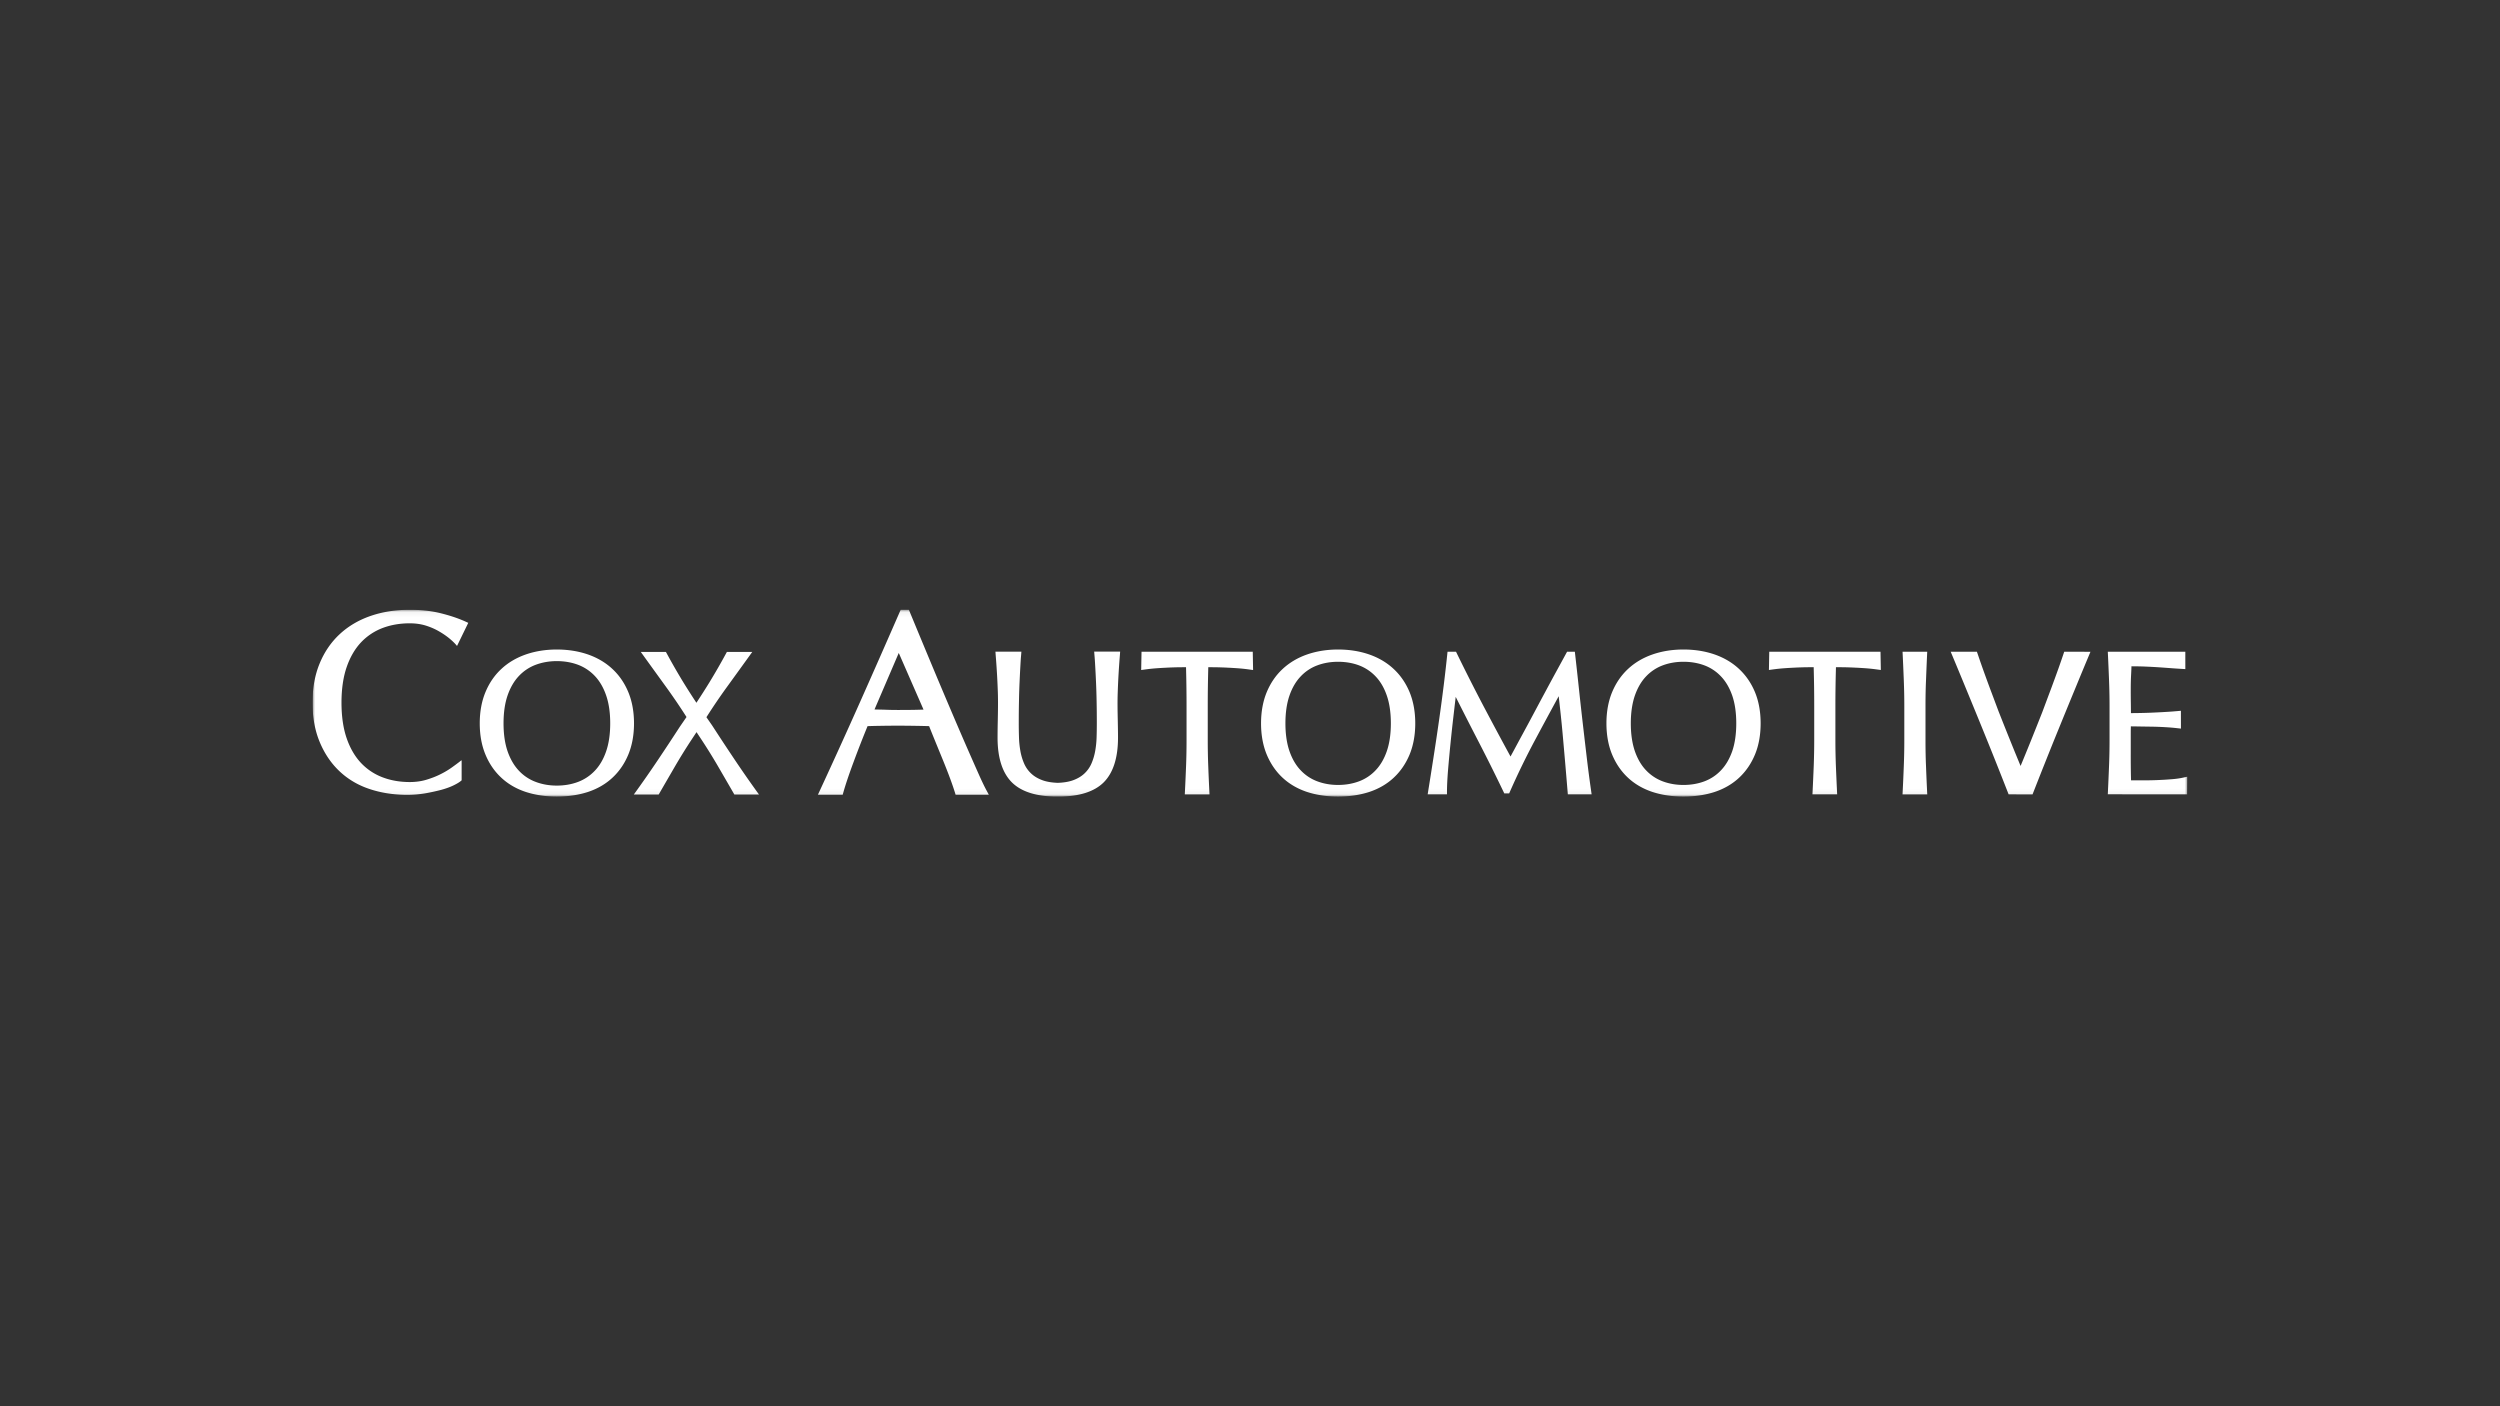 <svg xmlns="http://www.w3.org/2000/svg" width="480" height="270" fill="currentColor" viewBox="0 0 480 270">
  <rect x="0" y="0" width="480" height="270" fill="#333333" stroke="none"/>
  <g clip-path="url(#a)">
    <mask id="b" width="360" height="36" x="60" y="117" maskUnits="userSpaceOnUse" style="mask-type:luminance">
      <path fill="#fff" d="M420 117.059H60v35.884h360v-35.884Z"/>
    </mask>
    <g mask="url(#b)">
      <path fill="#fff" d="M117.581 128.439c-1.296-1.212-2.877-2.15-4.701-2.785-1.821-.629-3.832-.947-5.979-.947-2.122 0-4.121.319-5.94.947-1.823.636-3.403 1.572-4.698 2.782-1.314 1.217-2.343 2.72-3.06 4.466-.724 1.745-1.091 3.758-1.091 5.983 0 2.229.367 4.241 1.09 5.98.718 1.748 1.747 3.25 3.06 4.464 1.296 1.21 2.88 2.129 4.708 2.731 1.809.585 3.805.882 5.931.882 2.154 0 4.164-.297 5.974-.882 1.826-.602 3.408-1.52 4.704-2.729 1.314-1.217 2.344-2.719 3.062-4.464.722-1.744 1.089-3.756 1.089-5.982 0-2.222-.367-4.234-1.089-5.982-.719-1.746-1.748-3.248-3.06-4.464Zm-1.209 15.836c-.516 1.493-1.244 2.738-2.162 3.7a8.581 8.581 0 0 1-3.235 2.155c-1.245.468-2.615.705-4.074.705-1.433 0-2.789-.237-4.031-.705a8.489 8.489 0 0 1-3.242-2.156c-.914-.964-1.641-2.208-2.162-3.699-.521-1.504-.786-3.317-.786-5.39 0-2.075.265-3.888.785-5.388.52-1.492 1.247-2.739 2.163-3.706a8.576 8.576 0 0 1 3.241-2.157c1.245-.464 2.601-.7 4.032-.7 1.456 0 2.826.236 4.072.7a8.652 8.652 0 0 1 3.238 2.157c.919.967 1.646 2.214 2.161 3.706.525 1.504.79 3.317.79 5.388 0 2.067-.265 3.88-.79 5.39Zm13.304 2.734c.909-1.556 1.88-3.126 2.889-4.67l1.168-1.769 1.169 1.769a110.62 110.62 0 0 1 2.888 4.669l1.267 2.185c.656 1.132 1.306 2.253 1.945 3.363h4.732l-.119-.163a224.787 224.787 0 0 1-4.583-6.579 480.726 480.726 0 0 1-4.136-6.273l-.167-.257-1.096-1.58.052-.081a115.883 115.883 0 0 1 3.821-5.63l.413-.57c1.308-1.806 2.635-3.64 3.985-5.513l.534-.74h-4.876l-.168.308a124.748 124.748 0 0 1-3.182 5.532c-.762 1.24-1.58 2.522-2.431 3.812l-.072.109-.072-.109a141.472 141.472 0 0 1-2.431-3.812 126.768 126.768 0 0 1-3.182-5.532l-.168-.308h-4.827l.534.74c1.35 1.873 2.677 3.707 3.984 5.513l.413.57a116.234 116.234 0 0 1 3.82 5.626l.031.049-1.288 1.873a470.162 470.162 0 0 1-4.137 6.273 224.787 224.787 0 0 1-4.583 6.579l-.118.163h4.78c.752-1.307 1.518-2.628 2.295-3.967l.916-1.58Zm-40.279-27.655c-1.374-.625-2.979-1.168-4.77-1.612-1.786-.442-3.792-.666-5.962-.666-2.719 0-5.254.401-7.536 1.191-2.287.796-4.276 1.972-5.91 3.496-1.643 1.524-2.936 3.413-3.844 5.613-.912 2.193-1.375 4.729-1.375 7.538 0 2.806.462 5.339 1.374 7.531.91 2.206 2.184 4.096 3.79 5.616 1.617 1.536 3.559 2.687 5.77 3.422 2.199.744 4.635 1.121 7.243 1.121 1.195 0 2.383-.099 3.533-.296a38.143 38.143 0 0 0 3.027-.662c.938-.26 1.708-.542 2.356-.861.676-.329 1.16-.628 1.484-.914l.056-.05v-3.786l-.055-.055-.273.218c-.397.315-.909.694-1.659 1.228-.645.455-1.383.886-2.193 1.284-.787.389-1.683.732-2.662 1.022-.952.279-2.003.421-3.126.421-1.875 0-3.623-.304-5.195-.903a11.036 11.036 0 0 1-4.139-2.745c-1.175-1.244-2.104-2.834-2.76-4.728-.665-1.919-1.004-4.228-1.004-6.863 0-2.639.339-4.948 1.005-6.863.655-1.89 1.582-3.481 2.757-4.729a11.127 11.127 0 0 1 4.143-2.75c1.575-.594 3.322-.896 5.193-.896 1.112 0 2.153.148 3.094.439.938.296 1.797.672 2.552 1.116.748.433 1.42.893 1.994 1.367.567.477 1.008.905 1.311 1.269l.132.158 2.159-4.44-.51-.231Zm74.441 27.084a202.72 202.72 0 0 1 2.565-6.606l.169-.414.446-.013a144.85 144.85 0 0 1 2.248-.048 184.817 184.817 0 0 1 6.242 0c.818.01 1.629.027 2.43.048l.452.013.166.42c.347.872.716 1.777 1.102 2.722l1.45 3.54a111.61 111.61 0 0 1 1.302 3.339c.377 1.018.691 1.931.932 2.709l.135.439h6.379l-.433-.802c-.436-.807-.986-1.958-1.633-3.419a1124.01 1124.01 0 0 1-2.265-5.138 795.286 795.286 0 0 1-2.682-6.227c-.955-2.237-1.905-4.485-2.857-6.745a2990.264 2990.264 0 0 1-5.368-12.906l-.121-.291h-1.56l-.123.282a2382.528 2382.528 0 0 1-7.634 17.334 1268.25 1268.25 0 0 1-7.781 17.136l-.36.776h4.759l.127-.45c.421-1.493 1.065-3.41 1.913-5.699Zm4.128-10.364 4.596-10.707.098.226 4.657 10.652-1.015.028c-.345.01-.69.018-1.037.025-.924.009-1.84.017-2.758.017-.97 0-1.837-.017-2.65-.052-.316-.009-.63-.017-.937-.022l-1.017-.021.063-.146Zm67.824-7.877c.736.033 1.435.081 2.082.127a33.5 33.5 0 0 1 1.794.193l.927.128-.063-3.512h-21.357l-.065 3.511.932-.128a33.914 33.914 0 0 1 1.783-.191 75.559 75.559 0 0 1 2.103-.128c.711-.04 1.433-.06 2.132-.079l.027-.001 1.632-.016.016.666c.056 2.216.084 4.501.084 6.794v6.588c0 1.722-.031 3.39-.094 4.955-.062 1.63-.134 3.252-.213 4.821l-.03.594h4.744l-.03-.594a413.43 413.43 0 0 1-.21-4.821 130.03 130.03 0 0 1-.096-4.955v-6.588c0-2.244.029-4.53.086-6.794l.015-.666 1.629.016c.714.02 1.446.039 2.172.08Zm31.792.243c-1.301-1.217-2.882-2.154-4.701-2.785-1.815-.629-3.827-.948-5.979-.948-2.121 0-4.116.318-5.933.947-1.813.631-3.394 1.568-4.699 2.784-1.305 1.208-2.336 2.712-3.063 4.467-.72 1.747-1.086 3.758-1.086 5.979 0 2.227.366 4.239 1.087 5.982.728 1.754 1.757 3.257 3.06 4.466 1.302 1.21 2.888 2.129 4.712 2.731 1.804.583 3.796.879 5.922.879 2.155 0 4.165-.296 5.973-.88 1.824-.603 3.408-1.521 4.704-2.729 1.303-1.207 2.334-2.71 3.066-4.469.718-1.745 1.083-3.756 1.083-5.98 0-2.219-.365-4.231-1.083-5.98-.729-1.757-1.761-3.259-3.063-4.464Zm-1.317 15.79c-.509 1.475-1.229 2.704-2.136 3.654a8.437 8.437 0 0 1-3.192 2.129c-1.232.463-2.589.697-4.035.697-1.418 0-2.757-.234-3.983-.696a8.422 8.422 0 0 1-3.201-2.132c-.906-.948-1.624-2.177-2.136-3.653-.517-1.491-.78-3.289-.78-5.345 0-2.057.263-3.854.78-5.341.509-1.474 1.229-2.705 2.138-3.66a8.413 8.413 0 0 1 3.198-2.131c1.222-.459 2.562-.691 3.984-.691 1.452 0 2.808.232 4.032.691a8.545 8.545 0 0 1 3.196 2.132c.911.953 1.628 2.185 2.135 3.66.517 1.489.78 3.285.78 5.34 0 2.052-.263 3.851-.78 5.346Zm28.446-2.111c1.119-2.095 2.274-4.239 3.531-6.553l1.027-1.894.239 2.143c.243 2.174.453 4.294.624 6.299.261 2.906.531 6.042.847 9.871l.044.531h4.569l-.092-.635a256.074 256.074 0 0 1-.838-6.398c-.231-1.954-.461-3.925-.693-5.921l-.072-.63a737.582 737.582 0 0 1-.747-6.735 1010.81 1010.81 0 0 0-.779-7.068h-1.491c-.606 1.114-1.258 2.31-1.953 3.578a501.54 501.54 0 0 0-2.239 4.14c-.758 1.408-1.496 2.791-2.223 4.156a458.032 458.032 0 0 1-2.048 3.807 565.003 565.003 0 0 0-1.686 3.127l-.711 1.31-.594-1.094a819.852 819.852 0 0 1-4.633-8.658 368.606 368.606 0 0 1-5.238-10.366h-1.629a300.07 300.07 0 0 1-.726 6.413 392.167 392.167 0 0 1-.918 6.862 548.673 548.673 0 0 1-1.034 6.926c-.384 2.473-.721 4.612-1.033 6.542l-.102.644h3.709v-.57c0-.989.063-2.296.185-3.884a326.474 326.474 0 0 1 1.057-10.557l.431-3.705 1.015 2.008a876.838 876.838 0 0 0 3.381 6.607 338.556 338.556 0 0 1 4.805 9.654l.126.264h.939l.121-.278a145.748 145.748 0 0 1 4.829-9.936Zm39.186-13.679c-1.3-1.216-2.883-2.154-4.704-2.786-1.818-.629-3.828-.947-5.973-.947-2.125 0-4.122.319-5.933.948-1.818.63-3.4 1.566-4.705 2.783-1.308 1.216-2.337 2.719-3.06 4.466-.721 1.743-1.087 3.756-1.087 5.981 0 2.23.366 4.243 1.087 5.981.725 1.75 1.754 3.253 3.06 4.466 1.301 1.211 2.888 2.13 4.715 2.732 1.798.583 3.79.879 5.923.879 2.151 0 4.158-.296 5.967-.879 1.83-.604 3.414-1.524 4.709-2.731 1.311-1.218 2.341-2.721 3.061-4.466.72-1.738 1.084-3.75 1.084-5.982 0-2.226-.364-4.238-1.082-5.98-.72-1.745-1.751-3.247-3.062-4.465Zm-1.309 15.787c-.521 1.483-1.244 2.714-2.147 3.659a8.417 8.417 0 0 1-3.192 2.129c-1.231.462-2.587.696-4.029.696-1.417 0-2.758-.234-3.987-.696a8.497 8.497 0 0 1-3.202-2.131c-.902-.945-1.62-2.174-2.135-3.652-.517-1.505-.78-3.304-.78-5.347 0-2.047.263-3.843.779-5.34.514-1.478 1.233-2.709 2.137-3.661a8.49 8.49 0 0 1 3.2-2.131c1.224-.459 2.565-.692 3.988-.692 1.449 0 2.803.233 4.027.691a8.42 8.42 0 0 1 3.196 2.132c.906.951 1.627 2.183 2.143 3.66.515 1.49.776 3.287.776 5.341 0 2.05-.26 3.847-.774 5.342Zm23.712-16.034c.735.033 1.438.081 2.086.127.661.055 1.266.12 1.799.192l.934.127-.064-3.51-21.359.001-.063 3.508.918-.126a35.721 35.721 0 0 1 1.784-.191 74.395 74.395 0 0 1 2.103-.128c.712-.04 1.439-.06 2.141-.079l1.648-.017.016.666c.059 2.198.087 4.484.087 6.794v6.589c0 1.587-.032 3.254-.095 4.953a618.733 618.733 0 0 1-.214 4.824l-.029.593h4.742l-.029-.592a820.453 820.453 0 0 1-.213-4.822c-.063-1.682-.096-3.35-.096-4.956v-6.589c0-2.237.03-4.523.09-6.794l.017-.666 1.704.018c.683.019 1.388.039 2.093.078Zm36.249 18.495c.81-2.039 1.715-4.291 2.697-6.696.933-2.294 1.894-4.635 2.876-7.025l.073-.174c1.128-2.742 2.044-4.954 2.885-6.961l.289-.691h-1.163l.005-.008h-3.881l-.123.363c-.289.865-.636 1.866-1.03 2.977a347.658 347.658 0 0 1-1.353 3.708c-.377 1.001-.764 2.035-1.163 3.102l-.559 1.495c-.701 1.774-1.433 3.613-2.178 5.467a457.02 457.02 0 0 1-1.37 3.36l-.601 1.458-.605-1.466a418.724 418.724 0 0 1-1.368-3.36 735.707 735.707 0 0 1-2.284-5.732l-.728-1.945c-.303-.81-.599-1.601-.89-2.371a350.216 350.216 0 0 1-1.352-3.708 197.234 197.234 0 0 1-1.032-2.977l-.129-.371h-5.033l.29.69c.837 1.999 1.781 4.277 2.885 6.963 1.008 2.45 1.994 4.848 2.95 7.198a857.217 857.217 0 0 1 4.838 12.126l.157.402 1.514.007h3.085l.156-.401a791.103 791.103 0 0 1 2.142-5.43Zm-22.548 5.238a443.53 443.53 0 0 1-.207-4.825c-.066-1.491-.098-3.11-.098-4.952v-6.588c0-1.84.032-3.456.098-4.94.063-1.618.13-3.27.208-4.956l.024-.532h-4.736l.026.533c.074 1.497.132 2.966.191 4.41l.022.546c.065 1.654.098 3.316.098 4.939v6.588c0 1.626-.033 3.293-.098 4.954-.061 1.56-.129 3.217-.213 4.822l-.03.594h4.745l-.03-.593Zm46.852-2.306c-.771.064-1.629.117-2.622.157-.909.036-1.863.055-2.835.055h-2.238l-.015-.662a200.225 200.225 0 0 1-.039-4.617v-3.794c0-.23 0-.438.006-.629l.015-.669 1.396.019c.482.011.981.017 1.499.024l.997.015c.873.012 1.76.044 2.631.095a41.36 41.36 0 0 1 2.288.187l.805.091-.007-3.422-.788.07c-.622.056-1.203.099-1.773.133-.618.04-1.303.077-2.044.112-.836.044-1.632.076-2.438.096-.585.017-1.216.028-1.872.034l-.676.006-.018-1.69a151.93 151.93 0 0 1-.021-2.9c0-.875.018-1.718.054-2.508.022-.402.042-.815.06-1.238l.025-.656.657.006c.812.008 1.496.025 2.093.052.813.034 1.641.079 2.46.132.747.05 1.464.102 2.139.152.715.056 1.471.108 2.247.154l.754.044-.003-3.336-14.893.007.027.545c.082 1.679.15 3.341.211 4.899.065 1.651.098 3.322.098 4.967v6.587c0 1.64-.033 3.304-.098 4.944a601.828 601.828 0 0 1-.211 4.878l-.027.543 15.256.016.047-3.392-1.037.217c-.598.126-1.309.218-2.11.276Zm-201.787-24.505h-4.983l.046.598c.051.545.102 1.277.15 2.172.053.907.104 1.935.155 3.082.055 1.209.093 2.454.114 3.7.027 1.268.04 2.62.04 4.131 0 .932-.013 1.811-.04 2.687-.021.89-.11 1.784-.263 2.655a10.784 10.784 0 0 1-.713 2.426 5.765 5.765 0 0 1-1.364 1.946c-.587.557-1.345 1.002-2.251 1.322-.769.271-1.73.43-2.858.472-1.136-.042-2.098-.201-2.866-.472-.907-.32-1.664-.765-2.252-1.322a5.776 5.776 0 0 1-1.363-1.946 10.782 10.782 0 0 1-.714-2.426 17.977 17.977 0 0 1-.261-2.656 81.723 81.723 0 0 1-.041-2.686c0-1.537.013-2.889.041-4.132.02-1.226.058-2.471.114-3.699.048-1.094.1-2.13.154-3.082.048-.888.098-1.619.15-2.174l.045-.596h-4.982l.041.592c.085 1.021.161 2.09.227 3.178.081 1.273.145 2.61.192 3.972.062 1.799.025 3.663-.009 5.465a165.275 165.275 0 0 0-.043 3.313c0 3.862.922 6.746 2.741 8.572 1.82 1.814 4.741 2.734 8.681 2.734a.707.707 0 0 0 .065-.003l.076-.002.076.002a.69.69 0 0 0 .065.003c3.939 0 6.86-.92 8.681-2.735 1.818-1.825 2.741-4.709 2.741-8.571 0-1.083-.023-2.189-.045-3.258-.038-1.808-.077-3.678-.006-5.521.046-1.361.111-2.698.19-3.971.065-1.061.14-2.1.228-3.18l.041-.59Z"/>
    </g>
  </g>
  <defs>
    <clipPath id="a">
      <path fill="#fff" d="M60 117h360v36H60z"/>
    </clipPath>
  </defs>
</svg>
